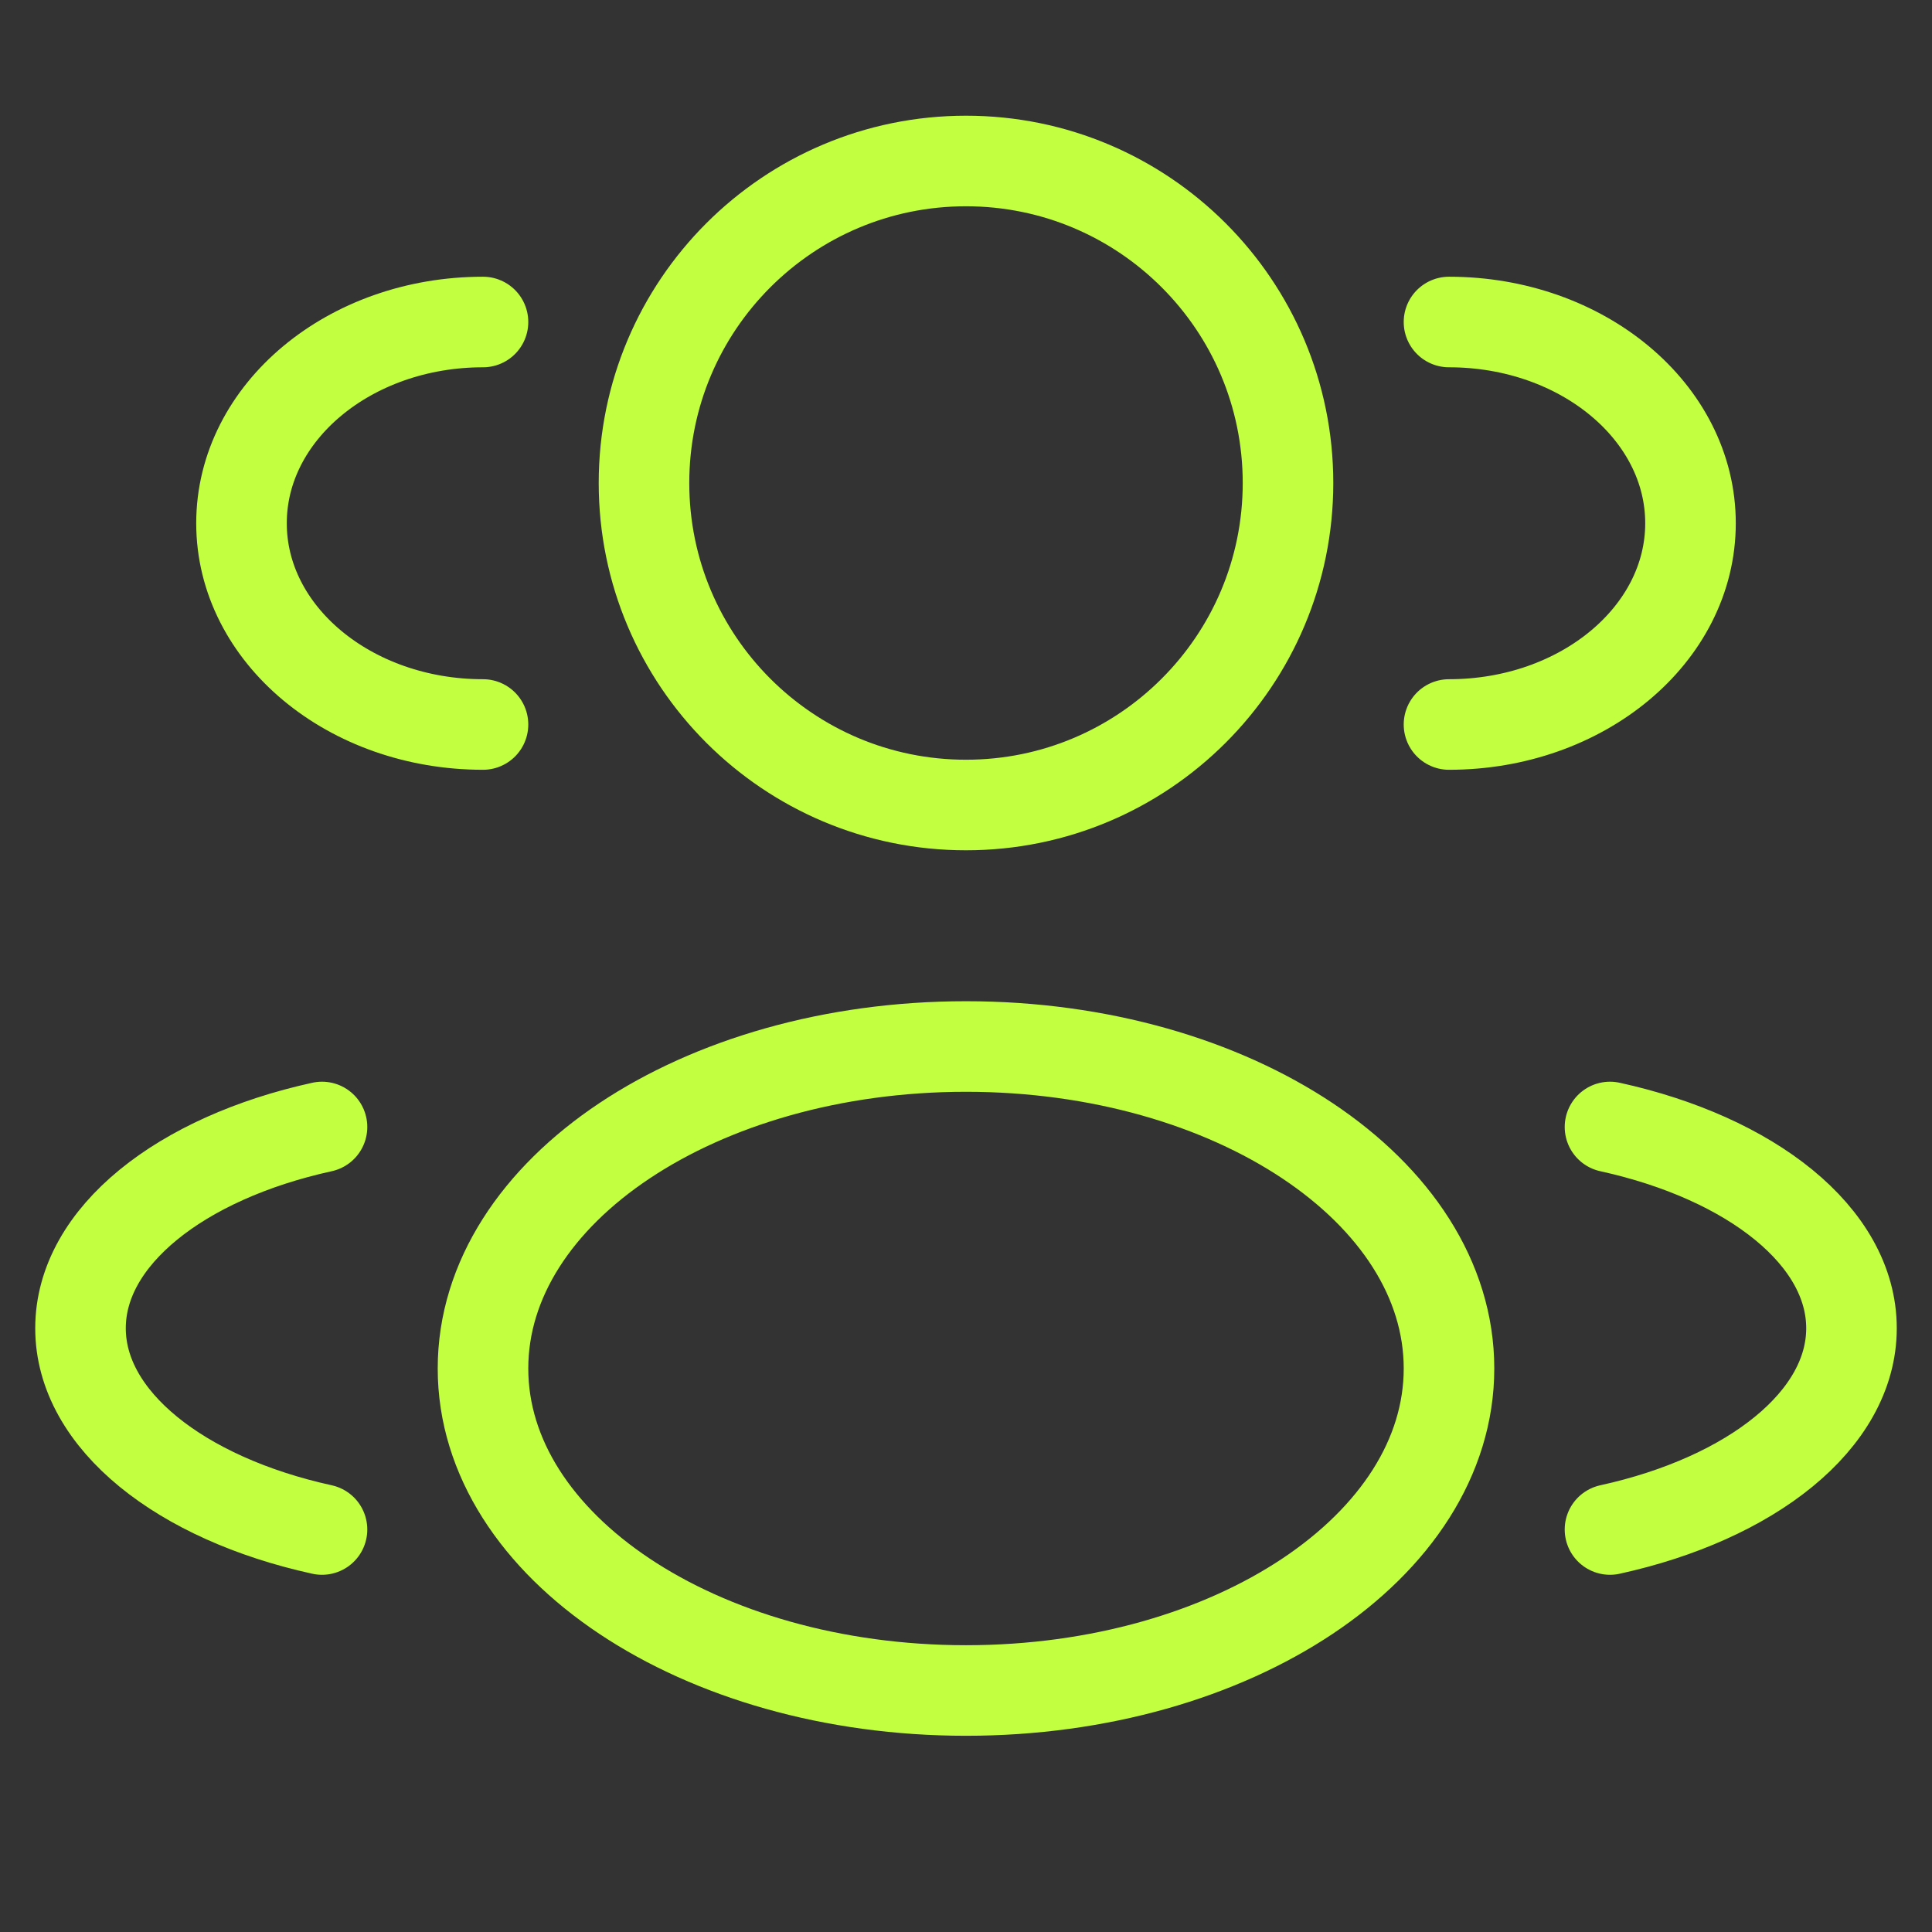<svg width="64" height="64" viewBox="0 0 64 64" fill="none" xmlns="http://www.w3.org/2000/svg">
<rect x="0" y="0" width="64" height="64" fill="#333333" stroke="none"/>
<path d="M48 24C52.418 24 56 21.015 56 17.333C56 13.651 52.418 10.667 48 10.667M16 24C11.582 24 8 21.015 8 17.333C8 13.651 11.582 10.667 16 10.667M53.333 50.667C58.011 49.641 61.333 47.043 61.333 44C61.333 40.957 58.011 38.359 53.333 37.333M10.667 50.667C5.989 49.641 2.667 47.043 2.667 44C2.667 40.957 5.989 38.359 10.667 37.333M42.667 16C42.667 21.891 37.891 26.667 32 26.667C26.109 26.667 21.333 21.891 21.333 16C21.333 10.109 26.109 5.333 32 5.333C37.891 5.333 42.667 10.109 42.667 16ZM48 45.333C48 51.224 40.837 56 32 56C23.163 56 16 51.224 16 45.333C16 39.442 23.163 34.667 32 34.667C40.837 34.667 48 39.442 48 45.333Z" stroke="#C3FF41" stroke-width="3" stroke-linecap="round"/>
</svg>
